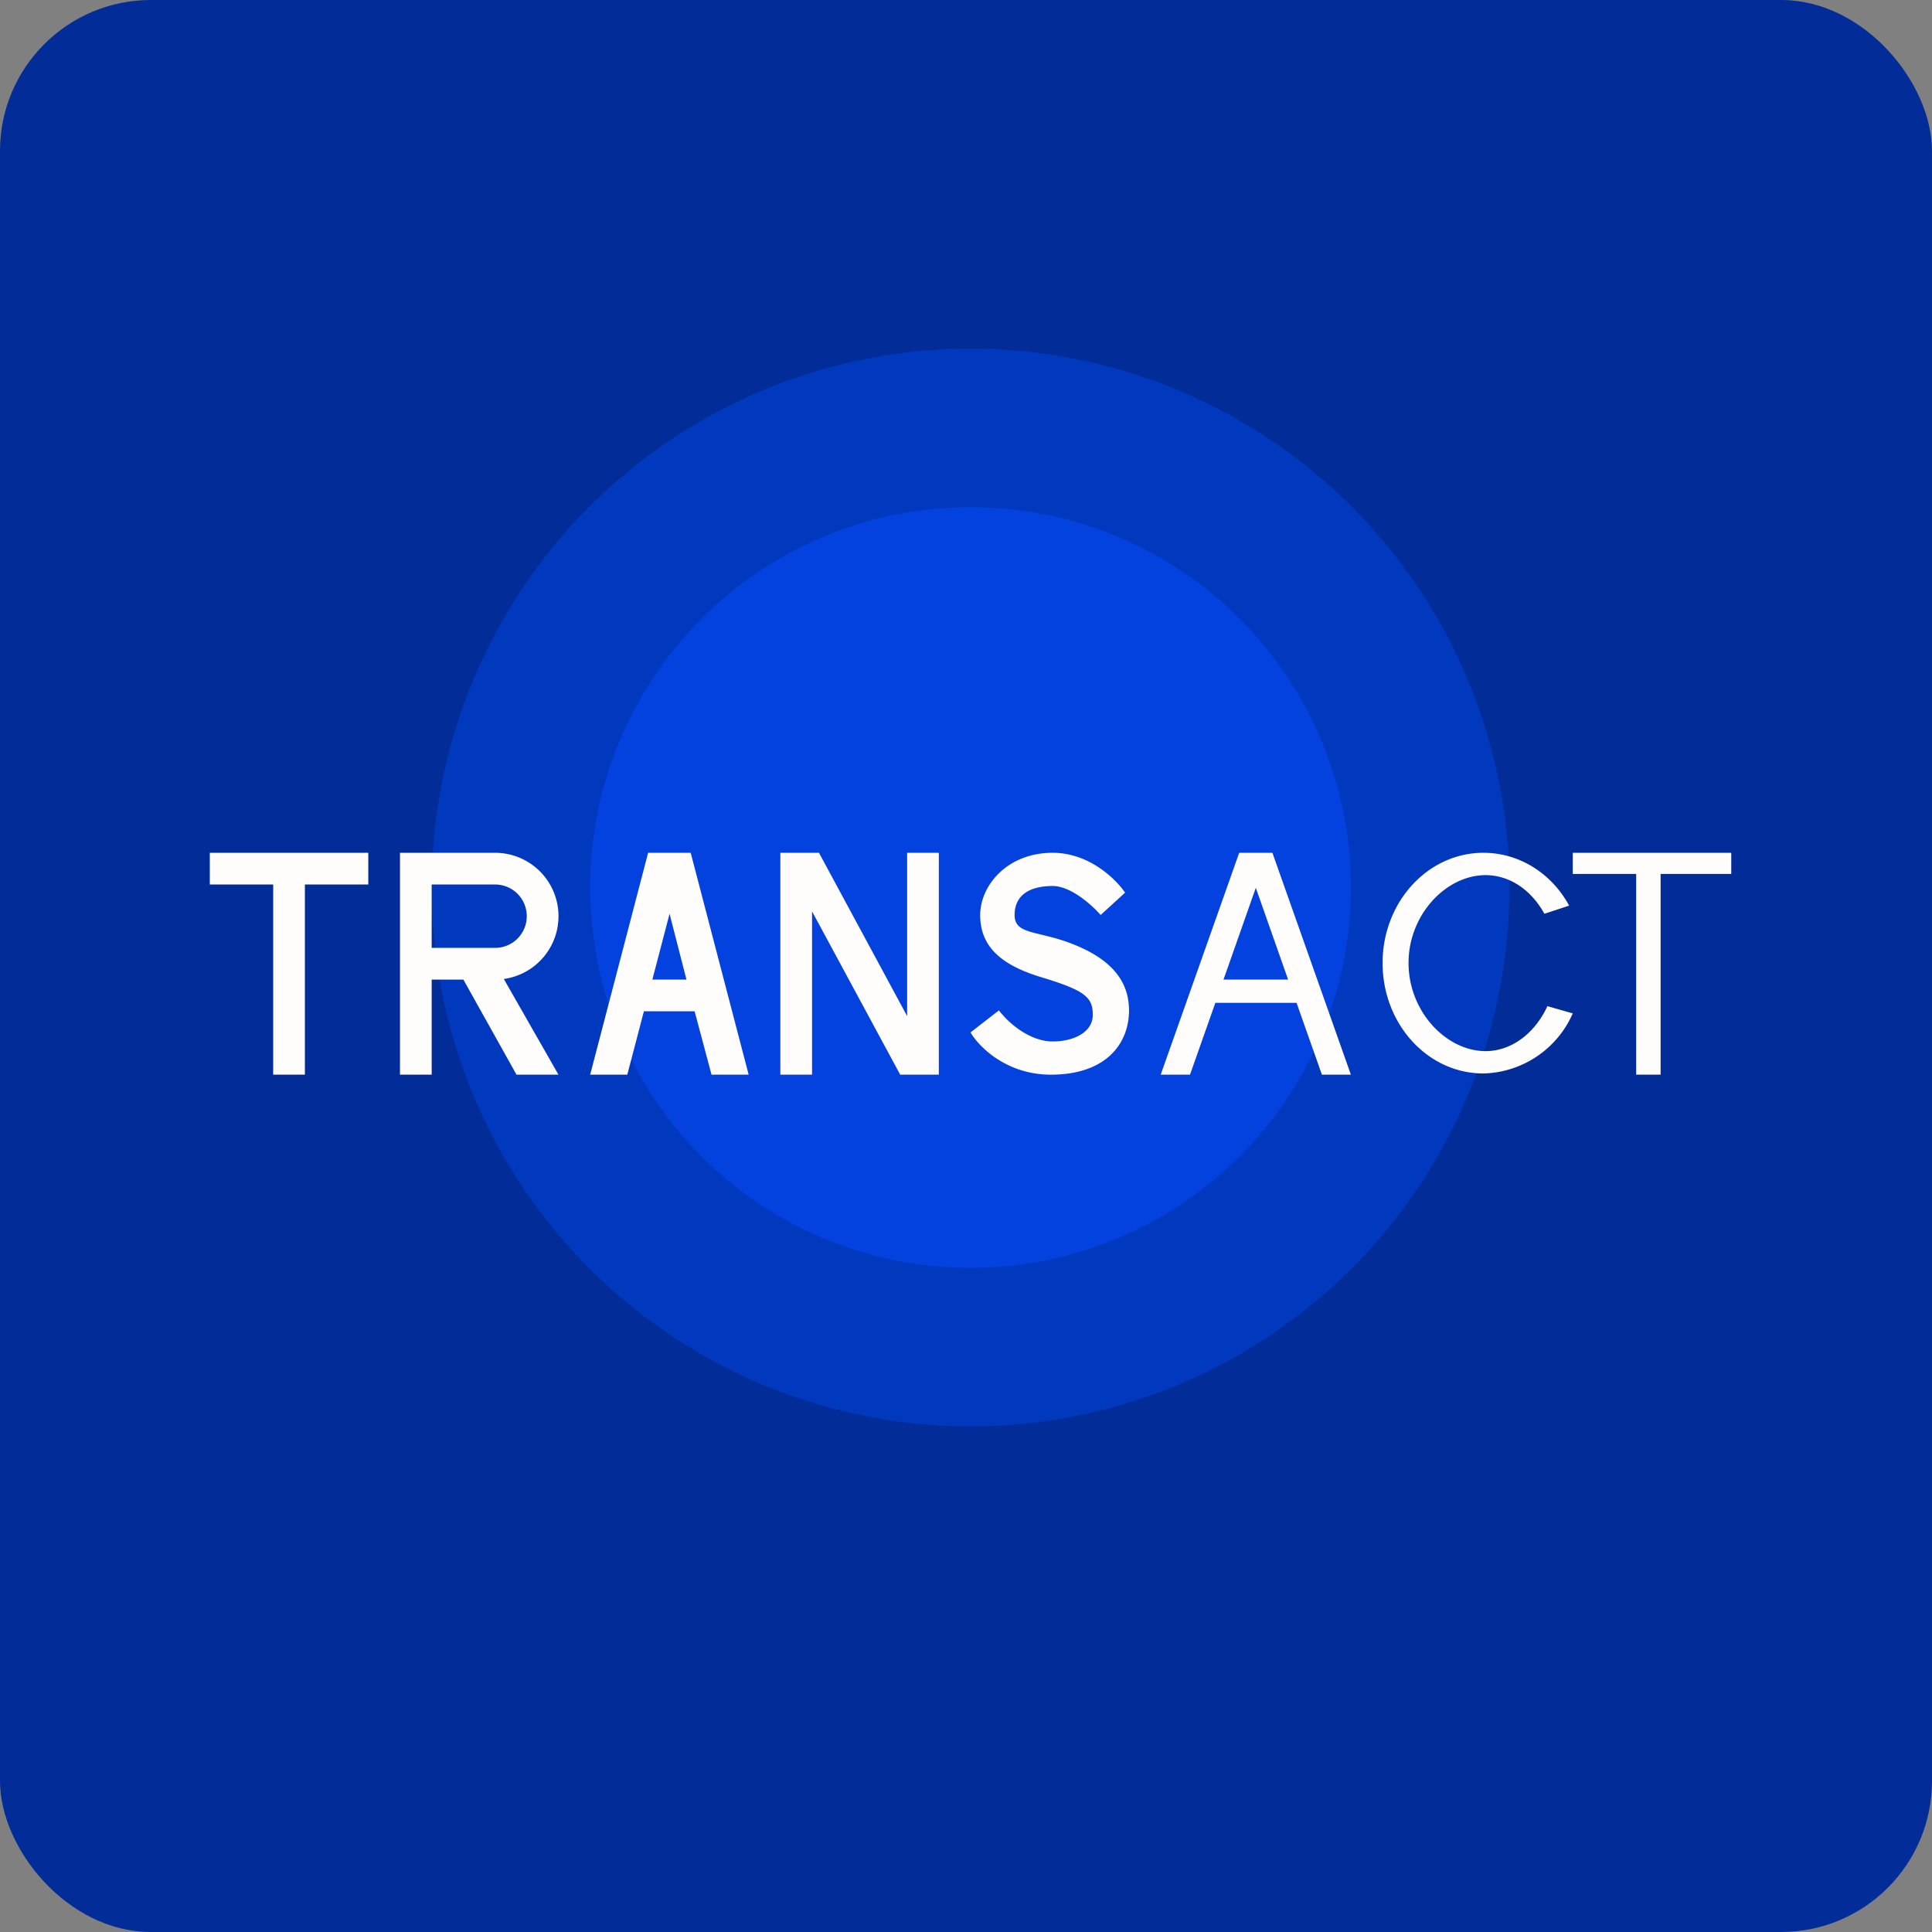 <!-- by FastBull --><svg xmlns="http://www.w3.org/2000/svg" width="64" height="64" viewBox="0 0 64 64"><rect x="0" y="0" width="64" height="64" fill="#808080" stroke="none"/><rect x="0" y="0" width="64" height="64" rx="5" ry="5" fill="#022d98" /><path fill="#022d98" d="M 2.75,2 L 61.55,2 L 61.55,60.80 L 2.75,60.80 L 2.75,2" /><circle cx="32.15" cy="29.4" r="17.85" fill="#0039be" /><circle cx="32.15" cy="29.4" r="12.6" fill="#0442e0" /><path d="M 12.20,28.25 L 6.95,28.25 L 6.95,29.30 L 9.05,29.30 L 9.05,35.60 L 10.10,35.60 L 10.10,29.30 L 12.20,29.30 L 12.20,28.25 M 22.18,30.27 L 21.61,32.45 L 22.74,32.45 L 22.18,30.27 M 21.65,28.25 L 22.88,28.25 L 24.80,35.60 L 23.57,35.60 L 23.01,33.50 L 21.33,33.50 L 20.78,35.60 L 19.55,35.60 L 21.47,28.25 L 21.65,28.25 M 26.90,30.19 L 26.90,35.60 L 25.85,35.60 L 25.85,28.25 L 27.13,28.25 L 30.05,33.66 L 30.05,28.25 L 31.10,28.25 L 31.10,35.60 L 29.82,35.60 L 26.90,30.19 M 37.27,29.57 L 36.46,30.31 C 36.18,29.99 35.48,29.35 34.87,29.35 C 34.11,29.35 33.61,29.65 33.61,30.31 C 33.61,30.97 34.37,30.82 35.50,31.26 C 36.64,31.70 37.40,32.37 37.40,33.47 C 37.40,34.57 36.64,35.60 34.81,35.60 C 33.34,35.60 32.42,34.67 32.15,34.20 L 33.09,33.47 C 33.48,33.98 34.18,34.50 34.87,34.50 C 35.56,34.50 36.20,34.20 36.20,33.62 C 36.20,33.03 35.94,32.81 34.49,32.37 C 33.03,31.93 32.47,31.26 32.47,30.31 C 32.47,29.35 33.35,28.25 34.87,28.25 C 36.09,28.25 36.97,29.13 37.27,29.57 M 14.30,32.45 L 14.30,35.60 L 13.25,35.60 L 13.25,28.25 L 16.40,28.25 A 2.10,2.10 0 0,1 16.69,32.43 L 18.50,35.60 L 17.11,35.60 L 15.35,32.45 L 14.30,32.45 M 14.30,31.40 L 16.40,31.40 A 1.05,1.05 0 1,0 16.40,29.30 L 14.30,29.30 L 14.30,31.40 M 41.05,28.25 L 42.15,28.25 L 44.75,35.60 L 43.79,35.60 L 42.95,33.22 L 40.26,33.22 L 39.42,35.60 L 38.45,35.60 L 41.05,28.25 M 40.53,32.45 L 42.67,32.45 L 41.60,29.41 L 40.53,32.45 M 52.10,33.57 A 3.32,3.32 0 0,1 49.14,35.56 C 47.29,35.56 45.80,33.92 45.80,31.90 C 45.80,29.89 47.29,28.25 49.14,28.25 C 50.35,28.25 51.41,28.95 51.98,30 L 51.16,30.27 C 50.73,29.49 50.02,28.99 49.21,28.99 C 47.91,28.99 46.66,30.29 46.66,31.90 C 46.66,33.52 47.92,34.82 49.21,34.82 C 50.08,34.82 50.85,34.22 51.26,33.33 L 52.10,33.57 L 52.10,33.57 M 57.35,28.25 L 52.10,28.25 L 52.10,28.95 L 54.20,28.95 L 54.20,35.60 L 55.01,35.60 L 55.01,28.95 L 57.35,28.95 L 57.35,28.25" fill="#fffcfc" /></svg>